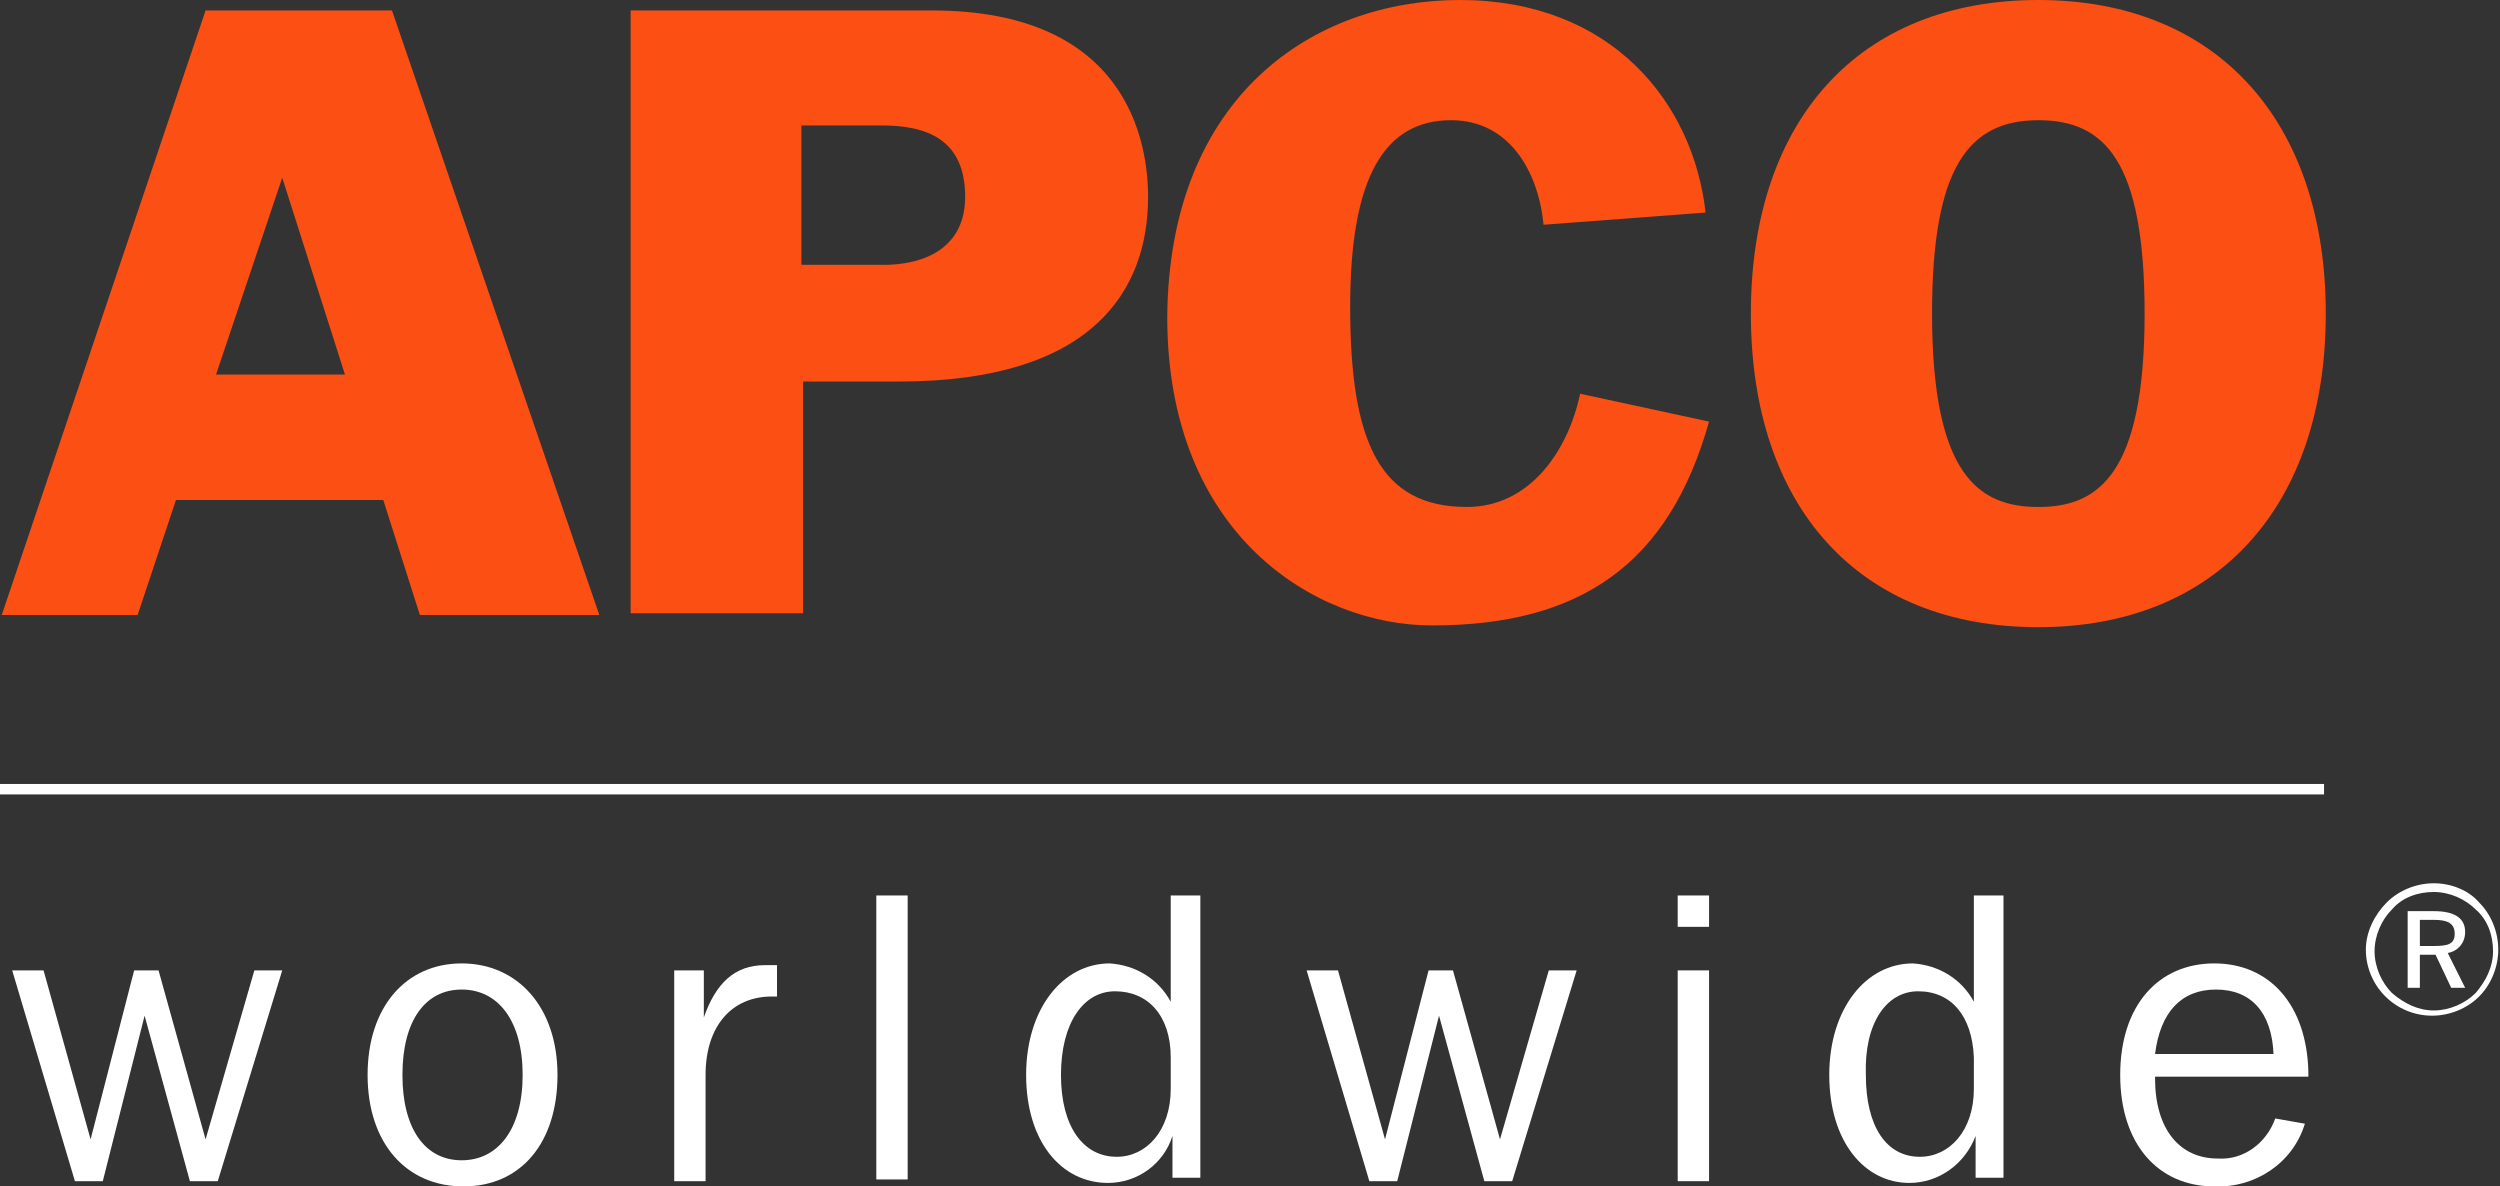 <?xml version="1.0" encoding="utf-8"?>
<svg xmlns="http://www.w3.org/2000/svg" xmlns:xlink="http://www.w3.org/1999/xlink" version="1.0" id="Layer_1" x="0px" y="0px" viewBox="0 0 143.5 68.1" style="enable-background:new 0 0 143.5 68.1;"><rect x="0" y="0" width="143.5" height="68.1" fill="#333333" stroke="none"/> <style type="text/css"> .st0{fill:#FB4F14;} .st1{fill:#FFFFFF;} </style> <g id="g899"> <path id="path872" class="st0" d="M117,0c-10.3,0-16.5,6.9-16.5,18s6.2,18,16.5,18s16.5-7,16.5-18S127.3,0,117,0z M117,6.9 c3.8,0,6.1,2.3,6.1,11.1c0,9.3-2.7,11.1-6.1,11.1s-6.1-1.8-6.1-11.1C110.9,9.6,113,6.9,117,6.9z"/> <path id="path868" class="st0" d="M88.6,12.9c-0.3-3.1-2-6-5.3-6c-3.8,0-5.8,3.2-5.8,10.7c0,7.8,1.7,11.5,6.7,11.5 c3.6,0,5.8-3.2,6.5-6.5l7.4,1.6c-2.3,8.2-7.4,11.7-15.9,11.7c-6.7,0-15.2-5.2-15.2-17.7C67.1,5.5,75.4,0,83.8,0 c8.7,0,13.4,5.9,14.1,12.2L88.6,12.9z"/> <path id="path866" class="st0" d="M36.2,0.6v34.6h9.9V21.9h5.5c11.2,0,14.3-5.3,14.3-10.6c0-3.3-1.3-10.7-12.4-10.7H36.2z M46.1,7.2h4.5c2.6,0,4.8,0.8,4.8,4.1c0,2.7-2,4-5.1,3.9h-4.3V7.2z"/> <path id="path862" class="st0" d="M11.8,0.6L0.1,35.3h7.8l2.2-6.6H22l2.1,6.6h10.3L22.5,0.6H11.8z M16.2,10.2L16.2,10.2l3.6,11.3 h-7.4L16.2,10.2z"/> </g> <g id="g1058"> <path id="path955" class="st1" d="M139.7,50.7c-1,0-2,0.4-2.7,1.1c-0.7,0.7-1.2,1.7-1.2,2.7c0,2.1,1.7,3.8,3.8,3.8 c1,0,2-0.4,2.7-1.1c0.7-0.7,1.1-1.7,1.1-2.7c0-1-0.4-2-1.1-2.7C141.7,51.1,140.7,50.7,139.7,50.7z M139.7,51.2c0.9,0,1.8,0.4,2.4,1 c0.7,0.6,1,1.5,1,2.4c0,0.9-0.4,1.7-1,2.4c-0.6,0.6-1.5,1-2.4,1c-0.9,0-1.7-0.4-2.4-1c-0.6-0.6-1-1.5-1-2.4c0-0.9,0.4-1.8,1-2.4 C137.9,51.5,138.8,51.2,139.7,51.2z M138.2,52.3v4.4h0.7v-1.9h0.9l0.9,1.9h0.8l-1-2c0.6-0.1,1-0.6,1-1.2c0-0.8-0.6-1.2-1.8-1.2 H138.2z M138.9,52.8h0.8c0.8,0,1.2,0.2,1.2,0.8s-0.4,0.7-1.2,0.7h-0.8V52.8z"/> <g id="g1008"> <path id="path947" class="st1" d="M127.1,55.3c-3.2,0-5.4,2.4-5.4,6.4s2.2,6.4,5.4,6.4c2.3,0.1,4.5-1.3,5.2-3.6l-1.7-0.3 c-0.5,1.4-1.8,2.4-3.3,2.3c-2.2,0-3.6-1.7-3.6-4.6v-0.1h8.8v-0.3C132.4,57.7,130.3,55.3,127.1,55.3z M127.2,56.8 c2,0,3.2,1.3,3.3,3.7h-6.8C124,58.1,125.2,56.8,127.2,56.8z"/> <path id="path943" class="st1" d="M113.3,51.4v6.1c-0.7-1.3-2-2.1-3.5-2.2c-2.7,0-4.8,2.6-4.8,6.4s2,6.2,4.6,6.2 c1.7,0,3.2-1.1,3.8-2.7v2.4h1.6V51.4H113.3z M110.1,56.9c1.9,0,3.1,1.4,3.2,3.8v1.8c0,2.4-1.4,3.9-3.1,3.9c-1.9,0-3.1-1.7-3.1-4.7 C107,58.7,108.3,56.9,110.1,56.9z"/> <path id="path939" class="st1" d="M96.3,55.7h1.8v12.1h-1.8V55.7z"/> <path id="path937" class="st1" d="M96.3,51.4h1.8v1.8h-1.8V51.4z"/> <path id="path935" class="st1" d="M75,55.7h1.8l2.7,9.7l2.5-9.7h1.4l2.7,9.7l2.8-9.7h1.6l-3.7,12.1h-1.6l-2.6-9.5l-2.4,9.5h-1.6 L75,55.7z"/> <path id="path933" class="st1" d="M67.2,51.4v6.1c-0.7-1.3-2-2.1-3.5-2.2c-2.7,0-4.8,2.6-4.8,6.4s2,6.2,4.7,6.2 c1.7,0,3.2-1.1,3.7-2.7v2.4h1.6V51.4H67.2z M64,56.9c1.9,0,3.2,1.4,3.2,3.8v1.8c0,2.4-1.4,3.9-3.1,3.9c-1.9,0-3.2-1.7-3.2-4.7 S62.2,56.9,64,56.9z"/> <path id="path929" class="st1" d="M50.3,51.4h1.8v16.3h-1.8V51.4z"/> <path id="path927" class="st1" d="M38.7,55.7h1.7v2.7c0.7-2,1.8-3,3.5-3h0.7v1.8h-0.3c-2.3,0-3.8,1.7-3.8,4.5v6.1h-1.8V55.7z"/> <path id="path925" class="st1" d="M26.5,55.3c-3.2,0-5.4,2.5-5.4,6.4c0,3.9,2.2,6.4,5.5,6.4s5.4-2.5,5.4-6.4S29.7,55.3,26.5,55.3z M26.5,56.8c2.1,0,3.5,1.8,3.5,4.9h0c0,3.1-1.4,4.9-3.5,4.9s-3.4-1.8-3.4-4.9S24.4,56.8,26.5,56.8z"/> <path id="path921" class="st1" d="M0.7,55.7h1.8l2.7,9.7l2.5-9.7h1.4l2.7,9.7l2.8-9.7h1.6l-3.7,12.1h-1.6l-2.6-9.5l-2.4,9.5H4.3 L0.7,55.7z"/> </g> </g> <path id="path8" class="st1" d="M0,45h133.4v0.6H0V45z"/> </svg>